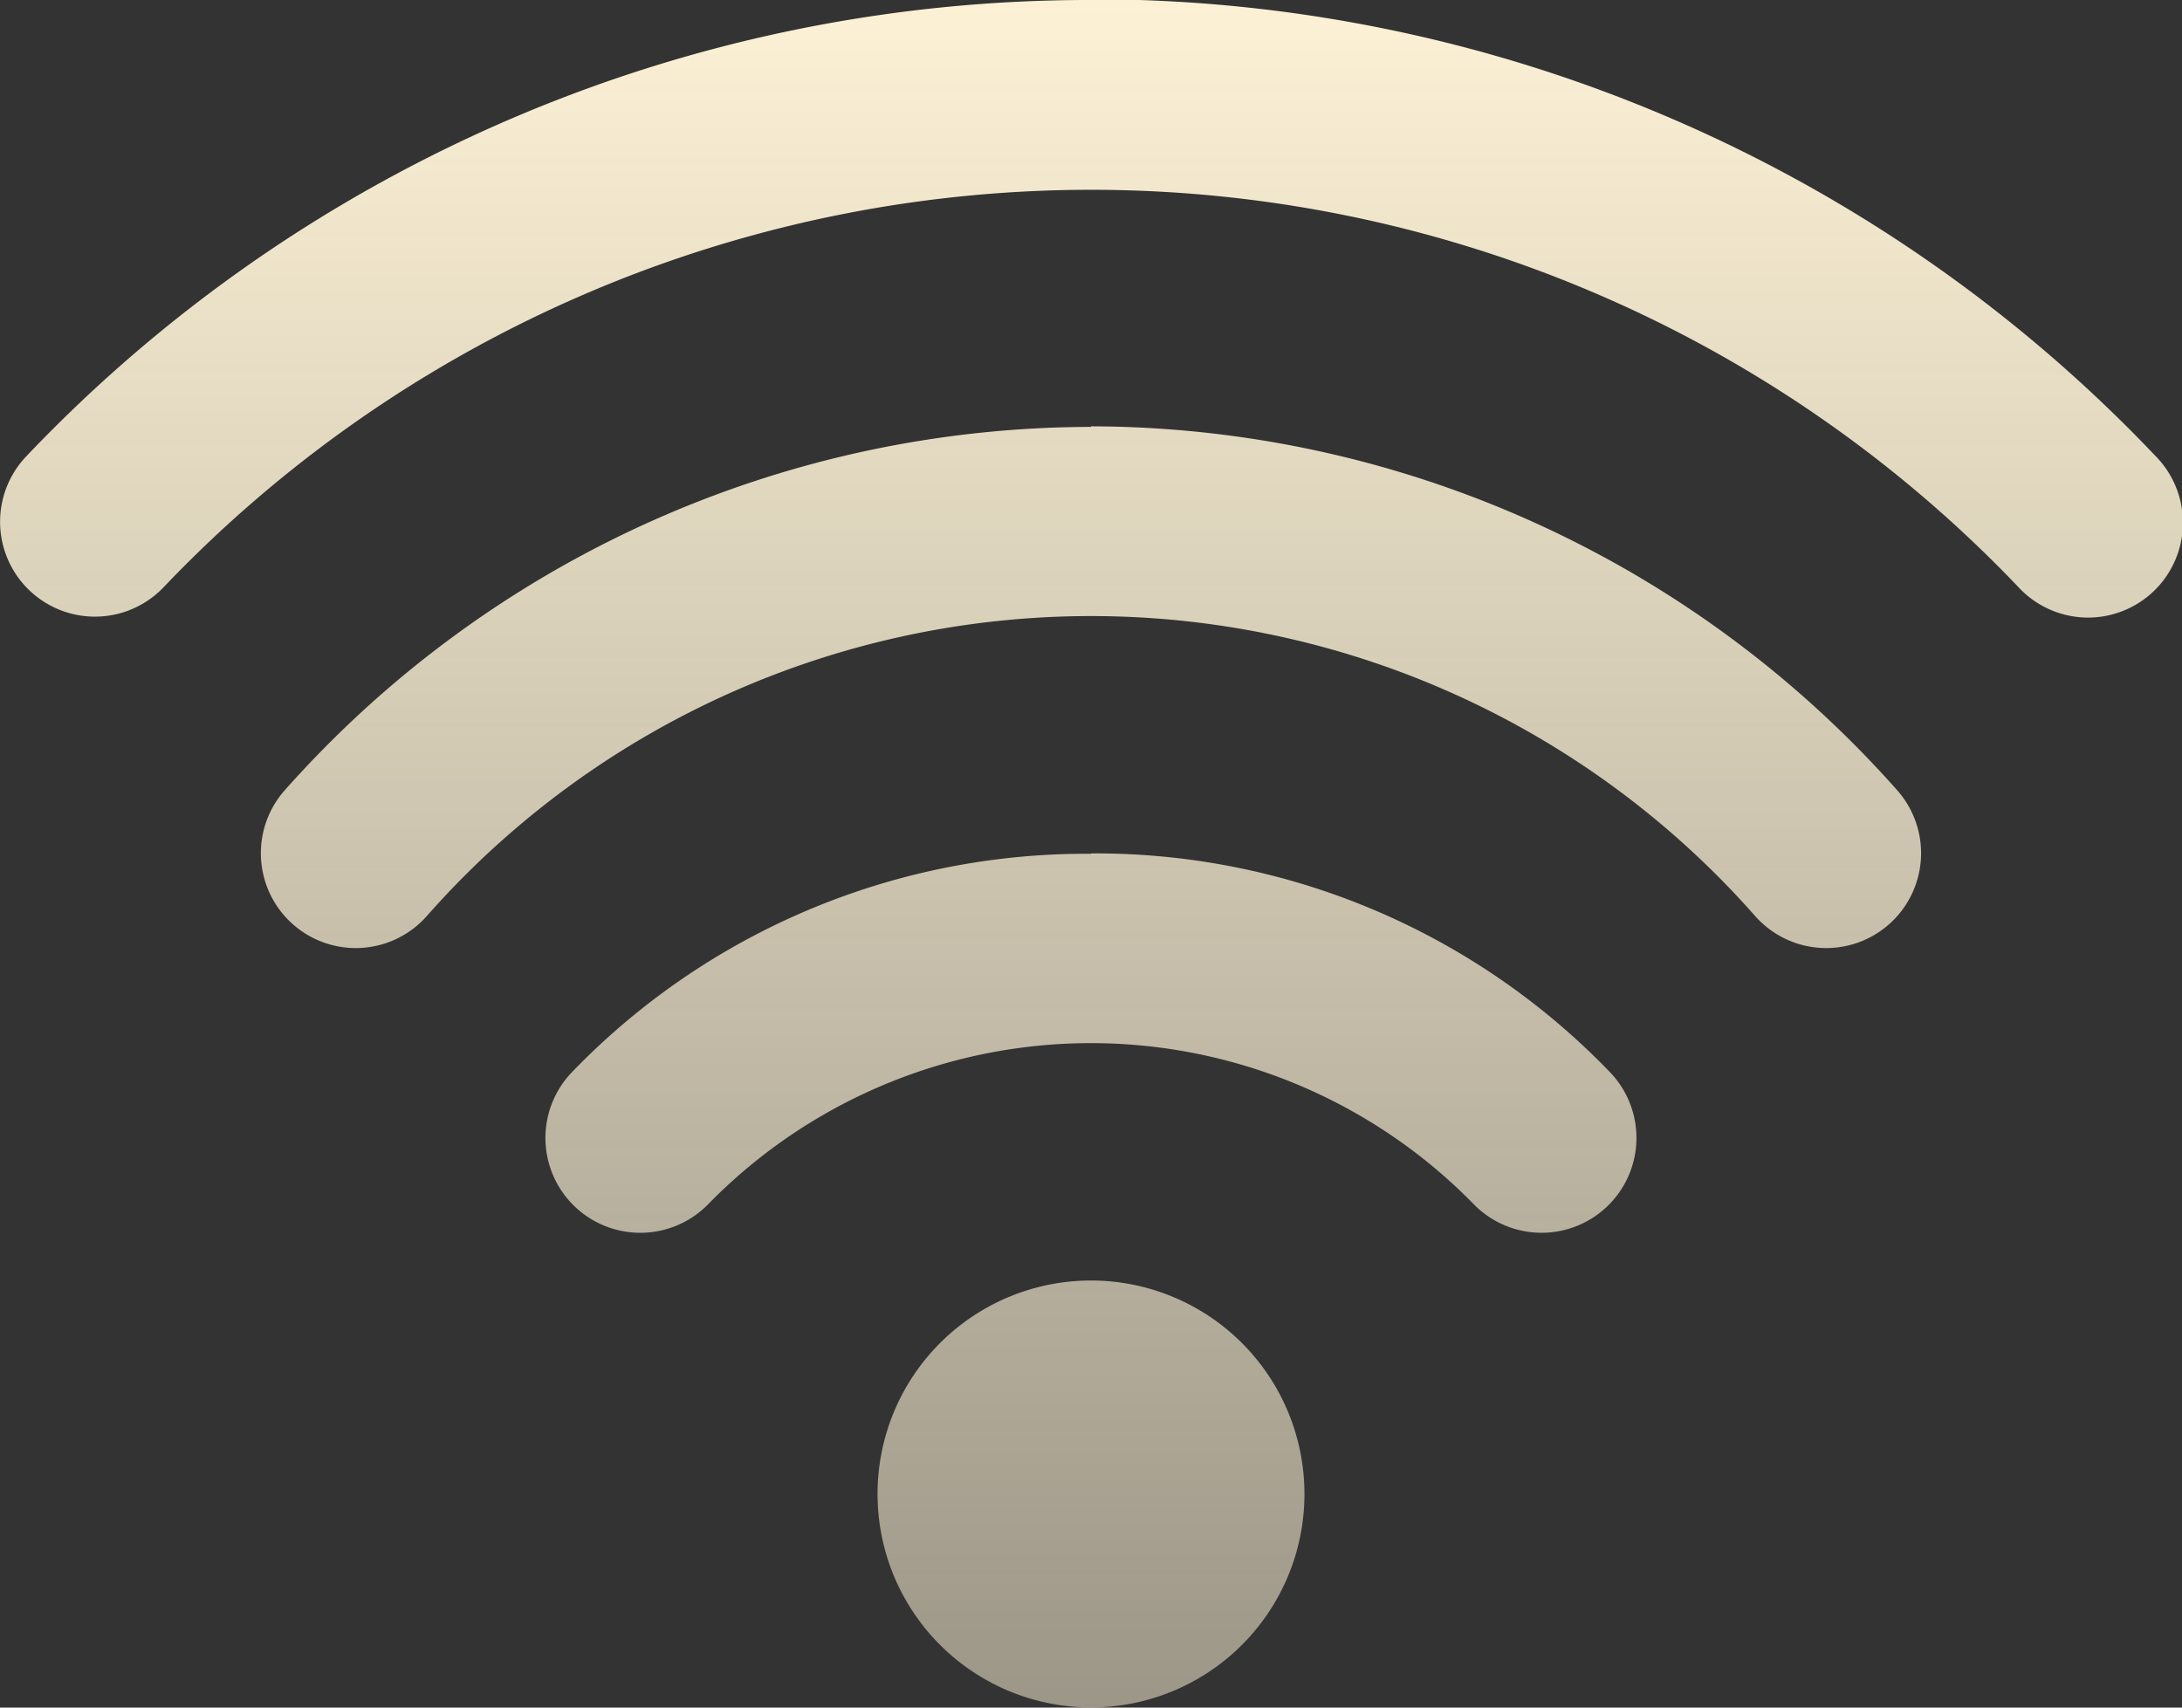 <svg xmlns="http://www.w3.org/2000/svg" xmlns:xlink="http://www.w3.org/1999/xlink" width="46.49" height="36.384" viewBox="0 0 46.49 36.384"><rect x="0" y="0" width="46.49" height="36.384" fill="#333333" stroke="none"/><defs><linearGradient id="a" x1="0.5" x2="0.5" y2="1" gradientUnits="objectBoundingBox"><stop offset="0" stop-color="#fdf2d6"/><stop offset="1" stop-color="#fdf2d6" stop-opacity="0.518"/></linearGradient></defs><path d="M62.639,30.8a4.548,4.548,0,1,1-4.548,4.548A4.548,4.548,0,0,1,62.639,30.8Zm0-9.1a15.212,15.212,0,0,1,11.067,4.671,2.021,2.021,0,0,1-2.934,2.781,11.406,11.406,0,0,0-16.268,0,2.021,2.021,0,0,1-2.935-2.78A15.212,15.212,0,0,1,62.641,21.708Zm0-9.1a23.005,23.005,0,0,1,17.169,7.745,2.021,2.021,0,1,1-3.009,2.7,18.861,18.861,0,0,0-28.321,0,2.021,2.021,0,0,1-3.009-2.7A23.005,23.005,0,0,1,62.64,12.612Zm0-9.1A31.227,31.227,0,0,1,85.327,13.24,2.021,2.021,0,1,1,82.4,16.027a27.29,27.29,0,0,0-39.519,0,2.021,2.021,0,0,1-2.928-2.787A31.227,31.227,0,0,1,62.638,3.516Z" transform="translate(-39.394 -3.516)" fill-rule="evenodd" fill="url(#a)"/></svg>